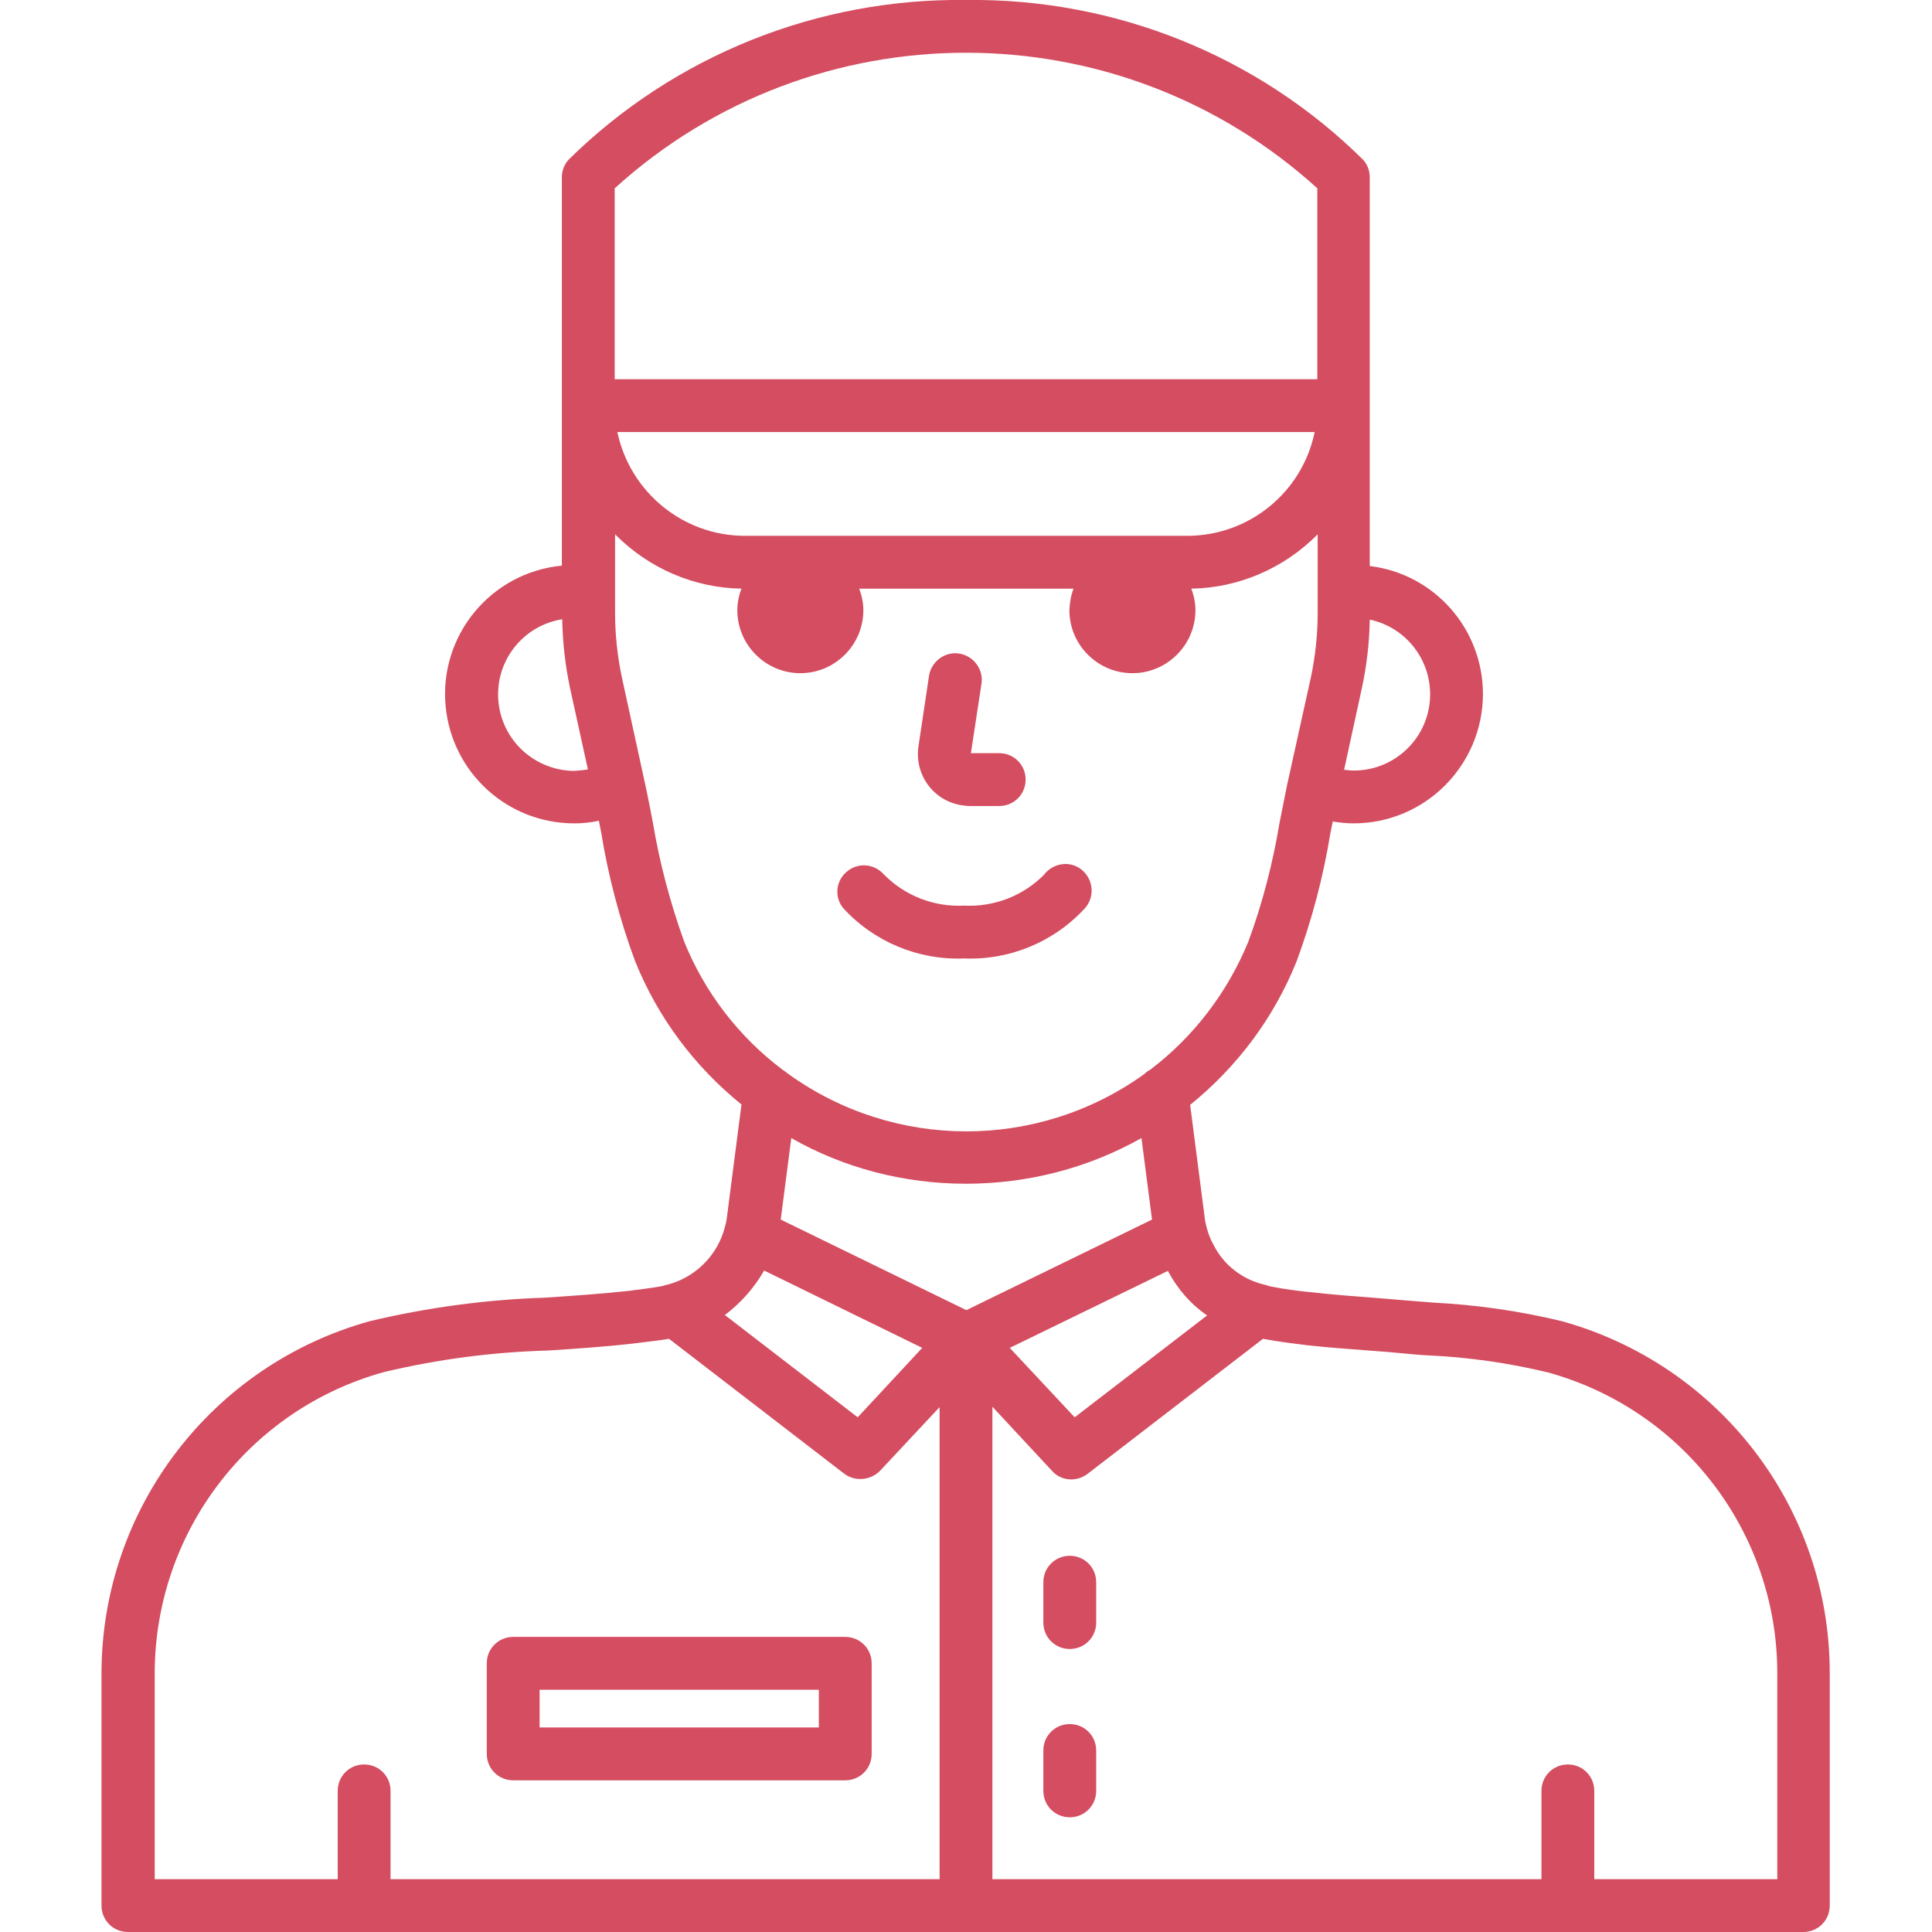 <?xml version="1.0" encoding="UTF-8"?> <!-- Generator: Adobe Illustrator 24.2.1, SVG Export Plug-In . SVG Version: 6.00 Build 0) --> <svg xmlns:svgjs="http://svgjs.com/svgjs" xmlns="http://www.w3.org/2000/svg" xmlns:xlink="http://www.w3.org/1999/xlink" id="Слой_1" x="0px" y="0px" viewBox="0 0 512 512" style="enable-background:new 0 0 512 512;" xml:space="preserve"> <style type="text/css"> .st0{fill:#D44D60;} </style> <g> <g> <path class="st0" d="M257,213.6h7.8c3.9,0,7-3.1,7-7s-3.1-7-7-7h-7.5l2.8-18.4c0.6-3.8-2.1-7.4-5.9-8c-3.8-0.6-7.4,2.1-8,5.9l0,0 l-2.8,18.7c-1.1,7.5,4,14.5,11.5,15.6C255.6,213.5,256.3,213.6,257,213.6z"></path> <path class="st0" d="M255.5,254c12.1,0.5,23.9-4.4,32.1-13.4c2.5-2.9,2.2-7.3-0.7-9.9s-7.3-2.2-9.9,0.7c-0.1,0.1-0.2,0.2-0.2,0.3 c-5.6,5.7-13.3,8.7-21.3,8.3c-8,0.4-15.7-2.6-21.3-8.3c-2.6-2.9-7-3.2-9.9-0.6c-2.8,2.4-3.2,6.6-0.9,9.5 C231.6,249.6,243.4,254.5,255.5,254z"></path> <path class="st0" d="M413.8,350.1L413.8,350.1c-11.2-2.7-22.5-4.3-34-4.9c-2.1-0.2-4.2-0.3-6.3-0.5c-3.2-0.3-6.5-0.5-9.7-0.8 c-5.2-0.4-10.6-0.8-15.9-1.4c-3.2-0.3-7.3-0.8-11.3-1.6l-1.3-0.4l0,0c-5.9-1.3-11-5.2-13.7-10.6c-0.8-1.4-1.4-3-1.8-4.5l0,0 c-0.2-0.8-0.4-1.6-0.5-2.4l-3.9-30.2c12.5-10.1,22.2-23.1,28.2-38c4.1-11.1,7.1-22.5,9-34.2c0.2-1,0.4-1.9,0.6-2.9 c1.8,0.3,3.6,0.5,5.5,0.5c18.9,0,34.2-15.3,34.3-34.2c0-17.3-12.8-31.9-30-34V47c0-1.7-0.6-3.4-1.8-4.7 C333.3,14.7,295.4-0.5,256,0c-39.3-0.5-77.3,14.7-105.3,42.3c-1.2,1.3-1.8,3-1.8,4.7v102.9c-18.8,1.8-32.6,18.5-30.8,37.3 c1.7,17.6,16.4,31,34.1,31c2.2,0,4.3-0.2,6.5-0.7c0.2,1,0.4,2,0.6,3c1.9,11.7,4.9,23.1,9,34.2c6,14.9,15.7,27.9,28.2,38l-3.9,30.2 c-0.1,0.8-0.3,1.6-0.5,2.3l0,0c-1.9,7.4-7.7,13.2-15,15.2l0,0l-0.5,0.1c-0.5,0.2-1,0.3-1.5,0.4c-2.8,0.5-5.6,0.8-8.5,1.2 c-7.3,0.8-14.9,1.3-22.2,1.8c-15.6,0.5-31.1,2.6-46.3,6.2c-42,11.6-71.1,49.7-71.2,93.2V505c0,3.9,3.1,7,7,7h444c3.9,0,7-3.1,7-7 v-61.7C484.9,399.8,455.8,361.7,413.8,350.1z M192.1,348.5c4.2-3.2,7.8-7.2,10.4-11.8l41.9,20.5l-17.1,18.4L192.1,348.5z M267.6,357.2l41.9-20.4c2.5,4.7,6,8.8,10.4,11.8l-35.1,27L267.6,357.2z M379,184c0,11.2-9.1,20.2-20.2,20.2 c-0.9,0-1.7-0.1-2.6-0.2l4.7-21.6c1.3-6,2-12.1,2.1-18.2C372.4,166.2,379,174.5,379,184z M197.4,142c-16.3,0-30.4-11.5-33.8-27.5 h184.8c-3.3,16-17.4,27.5-33.8,27.5H197.4z M162.9,49.9C215.7,2,296.3,2,349.1,49.9v50.6H162.9V49.9z M132,184 c0-9.9,7.2-18.3,17-19.9c0.1,6.2,0.8,12.3,2.1,18.4l4.7,21.4c-1.2,0.2-2.4,0.3-3.6,0.4C141,204.2,132,195.2,132,184z M181.3,249.5 c-3.7-10.3-6.5-20.8-8.3-31.6c-0.7-3.6-1.4-7.3-2.2-10.9l-6-27.5c-1.2-5.7-1.8-11.4-1.8-17.2v-20.7c8.9,9,20.9,14.2,33.5,14.4 c-0.7,1.8-1.1,3.8-1.1,5.7c0,9.2,7.5,16.7,16.7,16.7c9.2,0,16.7-7.5,16.7-16.7c0-1.9-0.4-3.8-1.1-5.7h56.8c-0.7,1.8-1,3.7-1.1,5.7 c0,9.2,7.5,16.7,16.7,16.7c9.2,0,16.7-7.5,16.7-16.7c0-1.9-0.4-3.9-1.1-5.7c12.6-0.2,24.6-5.4,33.5-14.4v20.7 c0,5.8-0.6,11.5-1.8,17.2l-6.1,27.6c0,0.1,0,0.2-0.1,0.3v0.1v0c-0.7,3.4-1.4,6.9-2.1,10.5c-1.8,10.8-4.5,21.3-8.3,31.6 c-5.5,13.4-14.5,25.2-26,33.9c-0.6,0.3-1.1,0.7-1.5,1.1c-28.2,20.3-66.2,20.3-94.4,0c-0.5-0.4-1-0.8-1.5-1.1 C195.7,274.7,186.7,262.9,181.3,249.5L181.3,249.5z M256,313.7c16.3,0,32.3-4.1,46.5-12.1l2.8,21.6l-49.2,24l-49.2-24l2.8-21.6 C223.7,309.6,239.7,313.7,256,313.7z M41,443.3c0.1-37.2,24.9-69.8,60.8-79.7c14.3-3.4,28.8-5.3,43.5-5.7c7.5-0.5,15.3-1,22.9-1.9 c3.1-0.4,6.1-0.7,9.1-1.2l46.5,35.8c2.9,2.1,6.9,1.7,9.4-0.8l15.8-16.9V498H103.5v-23.4c0-3.9-3.1-7-7-7s-7,3.1-7,7V498H41V443.3z M471,498h-48.5v-23.4c0-3.9-3.1-7-7-7s-7,3.1-7,7V498H263V372.8l15.8,17c2.4,2.7,6.5,3,9.4,0.8l46.5-35.8 c4.3,0.8,8.5,1.3,11.7,1.7c5.5,0.6,11,1,16.3,1.4c3.2,0.2,6.4,0.5,9.6,0.8c2.1,0.2,4.2,0.4,6.4,0.5c10.6,0.5,21.1,2,31.5,4.5l0,0 c35.9,9.9,60.8,42.5,60.8,79.7L471,498z"></path> <path class="st0" d="M283.5,412.3c-3.9,0-7,3.1-7,7l0,0V430c0,3.9,3.1,7,7,7s7-3.1,7-7v-10.7C290.5,415.4,287.4,412.3,283.5,412.3 L283.5,412.3z"></path> <path class="st0" d="M283.5,456.9c-3.9,0-7,3.1-7,7v10.7c0,3.9,3.1,7,7,7s7-3.1,7-7v-10.7C290.5,460,287.4,456.9,283.5,456.9z"></path> <path class="st0" d="M136,471.8h88c3.9,0,7-3.1,7-7v-24c0-3.9-3.1-7-7-7h-88c-3.9,0-7,3.1-7,7v24C129,468.7,132.1,471.8,136,471.8 z M143,447.8h74v10h-74V447.8z"></path> </g> </g> </svg> 